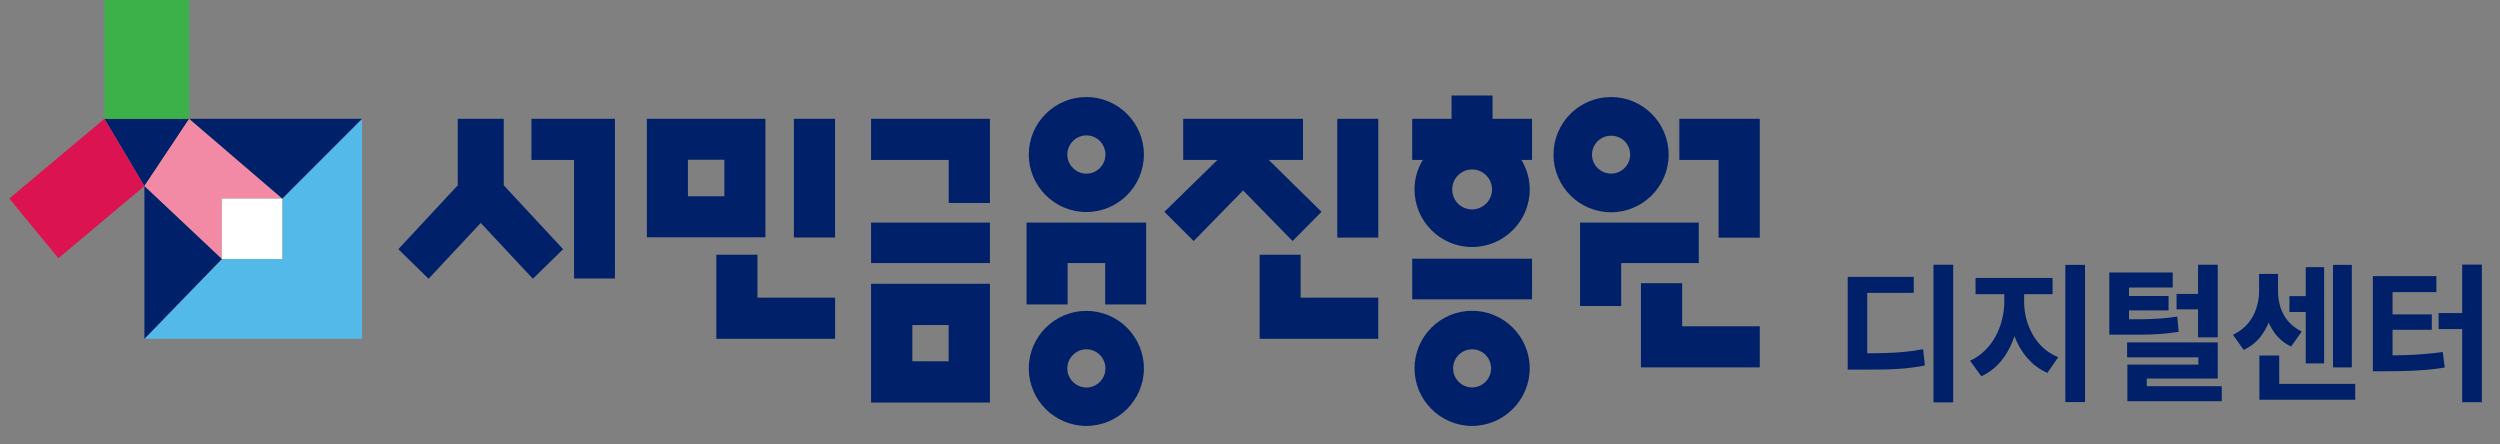 <svg width="270" height="48" viewBox="0 0 270 48" fill="none" xmlns="http://www.w3.org/2000/svg">
<rect x="0" y="0" width="270" height="48" fill="#808080" stroke="none"/>
<path d="M208.816 28.592H210.944V43.456H208.816V28.592ZM199.552 38.16H200.832C201.866 38.16 202.773 38.149 203.552 38.128C204.341 38.107 205.061 38.064 205.712 38C206.373 37.936 207.034 37.84 207.696 37.712L207.888 39.472C207.216 39.6 206.538 39.701 205.856 39.776C205.184 39.84 204.442 39.883 203.632 39.904C202.821 39.915 201.888 39.92 200.832 39.92H199.552V38.16ZM199.552 29.904H206.688V31.632H201.664V38.832H199.552V29.904ZM216.463 30.944H218.159V32.608C218.159 33.461 218.068 34.299 217.887 35.12C217.716 35.941 217.455 36.715 217.103 37.44C216.761 38.155 216.329 38.789 215.807 39.344C215.284 39.888 214.676 40.32 213.983 40.64L212.767 38.96C213.385 38.672 213.924 38.299 214.383 37.84C214.852 37.381 215.236 36.869 215.535 36.304C215.844 35.728 216.073 35.125 216.223 34.496C216.383 33.856 216.463 33.227 216.463 32.608V30.944ZM216.927 30.944H218.607V32.608C218.607 33.195 218.681 33.792 218.831 34.4C218.991 34.997 219.22 35.568 219.519 36.112C219.817 36.645 220.196 37.125 220.655 37.552C221.113 37.979 221.657 38.32 222.287 38.576L221.119 40.272C220.415 39.963 219.801 39.547 219.279 39.024C218.756 38.501 218.319 37.899 217.967 37.216C217.615 36.533 217.353 35.803 217.183 35.024C217.012 34.235 216.927 33.429 216.927 32.608V30.944ZM213.359 30.016H221.679V31.776H213.359V30.016ZM223.055 28.608H225.183V43.424H223.055V28.608ZM227.805 34.48H228.973C229.859 34.48 230.648 34.48 231.341 34.48C232.035 34.469 232.685 34.443 233.293 34.4C233.901 34.357 234.52 34.288 235.149 34.192L235.293 35.84C234.653 35.936 234.019 36.011 233.389 36.064C232.771 36.107 232.104 36.133 231.389 36.144C230.685 36.144 229.88 36.144 228.973 36.144H227.805V34.48ZM227.805 29.424H234.653V31.056H229.933V35.568H227.805V29.424ZM229.389 31.968H234.205V33.52H229.389V31.968ZM235.069 31.744H237.789V33.408H235.069V31.744ZM237.389 28.592H239.517V36.432H237.389V28.592ZM229.725 36.976H239.517V40.88H231.853V42.752H229.757V39.376H237.421V38.592H229.725V36.976ZM229.757 41.712H239.949V43.328H229.757V41.712ZM247.26 31.984H249.596V33.696H247.26V31.984ZM251.964 28.608H253.996V39.68H251.964V28.608ZM249.02 28.848H251.004V39.248H249.02V28.848ZM244.012 41.456H254.364V43.168H244.012V41.456ZM244.012 38.4H246.156V42.528H244.012V38.4ZM243.98 29.584H245.644V31.488C245.644 32.363 245.527 33.211 245.292 34.032C245.068 34.853 244.711 35.595 244.22 36.256C243.74 36.907 243.105 37.419 242.316 37.792L241.164 36.16C241.847 35.829 242.391 35.413 242.796 34.912C243.212 34.411 243.511 33.861 243.692 33.264C243.884 32.667 243.98 32.075 243.98 31.488V29.584ZM244.396 29.584H246.028V31.488C246.028 32.064 246.113 32.624 246.284 33.168C246.455 33.712 246.727 34.213 247.1 34.672C247.484 35.12 247.98 35.499 248.588 35.808L247.436 37.424C246.711 37.072 246.124 36.592 245.676 35.984C245.228 35.376 244.903 34.688 244.7 33.92C244.497 33.141 244.396 32.331 244.396 31.488V29.584ZM265.915 28.576H268.043V43.44H265.915V28.576ZM263.371 33.808H266.171V35.536H263.371V33.808ZM256.267 38.384H257.467C258.288 38.384 259.045 38.373 259.739 38.352C260.443 38.331 261.125 38.293 261.787 38.24C262.448 38.187 263.125 38.112 263.819 38.016L264.027 39.696C263.312 39.813 262.608 39.899 261.915 39.952C261.232 40.005 260.528 40.043 259.803 40.064C259.077 40.085 258.299 40.096 257.467 40.096H256.267V38.384ZM256.267 29.824H263.131V31.552H258.395V38.912H256.267V29.824ZM257.899 33.952H262.635V35.616H257.899V33.952Z" fill="#002169"/>
<path d="M15.598 12.829H11.274L15.594 20.098V20.093L20.434 12.829H15.598Z" fill="#002169"/>
<path d="M30.488 21.445V27.974H23.958L15.596 36.592H39.104V12.829L30.488 21.445Z" fill="#52B9E9"/>
<path d="M15.596 20.101L23.958 27.974V21.445H30.488L20.435 12.829L15.596 20.093V20.101Z" fill="#F38AA5"/>
<path d="M20.434 0H11.274V12.829H20.434V0Z" fill="#3CB14A"/>
<path d="M1 21.445L6.307 27.888L15.594 20.098L11.274 12.829L1 21.445Z" fill="#DC1351"/>
<path d="M30.486 21.445H23.956V27.974H30.486V21.445Z" fill="white"/>
<path d="M20.434 12.829L30.486 21.445L39.103 12.829H20.434Z" fill="#002169"/>
<path d="M15.596 20.101V20.098V36.592L23.958 27.974L15.596 20.101Z" fill="#002169"/>
<path d="M181.674 30.585H177.221V39.676H190.056V35.24H181.674V30.585Z" fill="#002169"/>
<path d="M165.461 27.94H152.517V32.328H165.461V27.94Z" fill="#002169"/>
<path d="M161.198 10.321H156.769V12.832H152.517V17.276H153.659C153.081 18.237 152.769 19.32 152.769 20.456C152.769 23.888 155.56 26.68 158.986 26.68C162.411 26.68 165.213 23.888 165.213 20.456C165.213 19.34 164.9 18.251 164.316 17.276H165.461V12.832H161.198V10.321H161.198ZM158.986 22.616C157.782 22.616 156.84 21.666 156.84 20.456C156.84 19.269 157.804 18.303 158.986 18.303C160.167 18.303 161.139 19.269 161.139 20.456C161.139 21.643 160.173 22.616 158.986 22.616Z" fill="#002169"/>
<path d="M181.369 12.831V17.275H185.607V25.668H190.055V12.831H181.369Z" fill="#002169"/>
<path d="M142.725 22.876L137.027 17.275H140.725V12.831H127.784V17.275H131.48L125.752 22.876L128.915 26.032L134.257 20.569L139.599 26.032L142.725 22.876Z" fill="#002169"/>
<path d="M148.853 12.831H144.426V25.658H148.853V12.831Z" fill="#002169"/>
<path d="M57.397 17.275H61.997V30.077H66.412V12.831H57.397V17.275Z" fill="#002169"/>
<path d="M82.665 12.831H69.859V25.628H82.665V12.831ZM74.297 21.195V17.253H78.23V21.195H74.297Z" fill="#002169"/>
<path d="M90.187 12.831H85.739V25.648H90.187V12.831Z" fill="#002169"/>
<path d="M183.471 24.038H170.646V33.049H175.09V28.41H183.471V24.038Z" fill="#002169"/>
<path d="M110.868 32.88H115.301V28.41H119.359V32.88H123.786V24.038H110.868V32.88Z" fill="#002169"/>
<path d="M60.818 26.913L54.404 20.012V12.831H49.437V20.012L43.02 26.913L46.286 30.106L51.92 24.079L57.551 30.106L60.818 26.913Z" fill="#002169"/>
<path d="M140.469 27.509H136.045V36.592H148.852V32.148H140.469V27.509Z" fill="#002169"/>
<path d="M81.805 27.509H77.361V36.592H90.188V32.148H81.805V27.509Z" fill="#002169"/>
<path d="M117.326 22.899C120.75 22.899 123.541 20.116 123.541 16.692C123.541 13.267 120.75 10.479 117.326 10.479C113.902 10.479 111.108 13.265 111.108 16.692C111.108 20.118 113.904 22.899 117.326 22.899ZM117.326 14.621C118.461 14.621 119.387 15.552 119.387 16.694C119.387 17.827 118.461 18.754 117.326 18.754C116.206 18.754 115.268 17.81 115.268 16.694C115.268 15.571 116.206 14.621 117.326 14.621Z" fill="#002169"/>
<path d="M180.214 16.703C180.214 13.272 177.427 10.479 173.992 10.479C170.557 10.479 167.778 13.272 167.778 16.703C167.778 20.134 170.568 22.927 173.992 22.927C177.416 22.927 180.214 20.135 180.214 16.703ZM173.992 14.657C175.149 14.657 176.055 15.552 176.055 16.703C176.055 17.831 175.13 18.747 173.992 18.747C172.861 18.747 171.937 17.831 171.937 16.703C171.937 15.575 172.86 14.657 173.992 14.657Z" fill="#002169"/>
<path d="M158.984 33.564C155.56 33.564 152.77 36.353 152.77 39.78C152.77 43.207 155.561 45.999 158.984 45.999C162.407 45.999 165.208 43.204 165.208 39.78C165.208 36.356 162.415 33.564 158.984 33.564ZM158.984 41.841C157.859 41.841 156.936 40.915 156.936 39.776C156.936 38.643 157.859 37.725 158.984 37.725C160.117 37.725 161.036 38.643 161.036 39.776C161.036 40.915 160.117 41.841 158.984 41.841Z" fill="#002169"/>
<path d="M117.326 33.574C113.904 33.574 111.108 36.362 111.108 39.788C111.108 43.214 113.904 46 117.326 46C120.748 46 123.541 43.215 123.541 39.788C123.541 36.36 120.75 33.574 117.326 33.574ZM117.326 41.853C116.206 41.853 115.268 40.905 115.268 39.788C115.268 38.67 116.206 37.723 117.326 37.723C118.461 37.723 119.387 38.651 119.387 39.788C119.387 40.925 118.461 41.853 117.326 41.853Z" fill="#002169"/>
<path d="M102.459 21.921H106.914V12.831H94.075V17.275H102.459V21.921Z" fill="#002169"/>
<path d="M106.914 24.038H94.075V28.41H106.914V24.038Z" fill="#002169"/>
<path d="M106.914 43.475V30.648H94.075V43.475H106.914ZM98.535 35.103H102.453V39.019H98.535V35.103Z" fill="#002169"/>
</svg>
